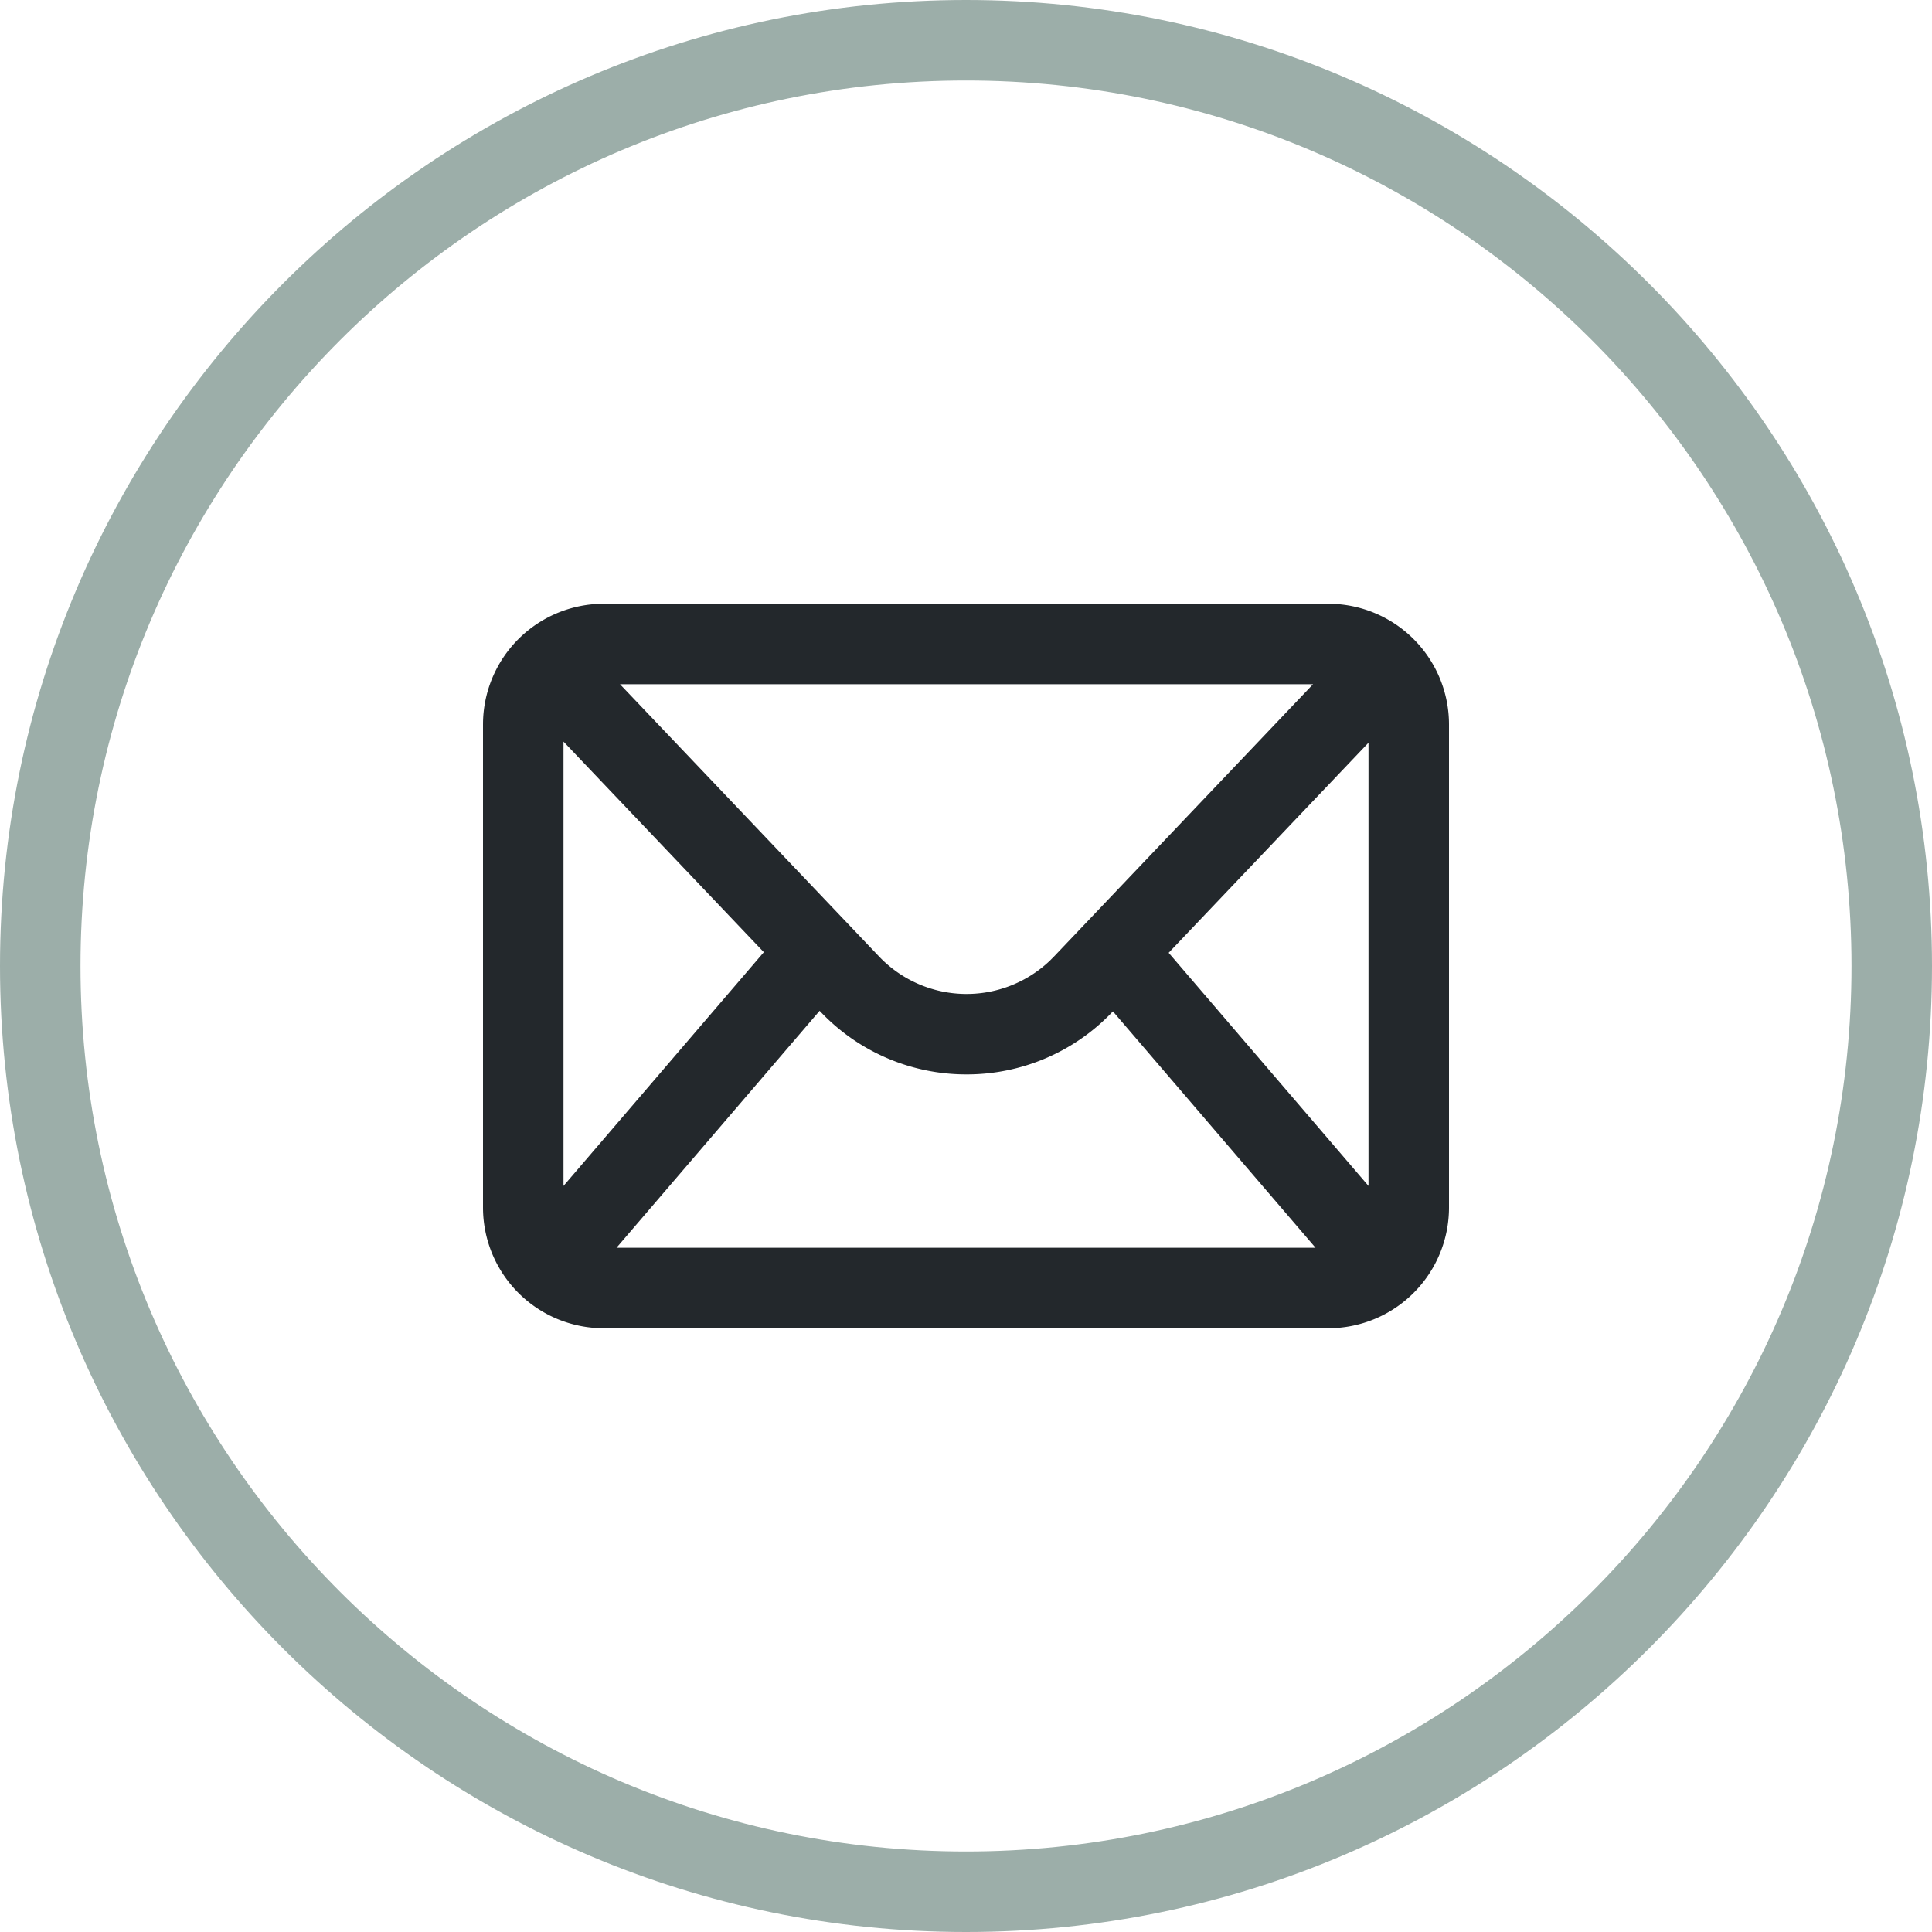 <svg xmlns="http://www.w3.org/2000/svg" width="48" height="48">
  <path fill="#9CAEA9" d="M24 48C10.767 48 0 37.233 0 24S10.767 0 24 0s24 10.767 24 24-10.767 24-24 24zm0-46C11.869 2 2 11.869 2 24s9.869 22 22 22 22-9.869 22-22S36.131 2 24 2z"/>
  <path fill="#23282C" d="M33 15H15a3 3 0 0 0-3 3v12a3 3 0 0 0 3 3h18a3 3 0 0 0 3-3V18a3 3 0 0 0-3-3zm-19 3.425l4.977 5.232L14 29.464V18.425zm12.183 5.343l-.102.102a3.003 3.003 0 0 1-4.241-.106L15.404 17h17.218l-6.439 6.768zm-5.82 1.345l.028.029a4.986 4.986 0 0 0 3.623 1.551 4.987 4.987 0 0 0 3.622-1.551l.014-.015L32.684 31H15.317l5.046-5.887zm8.672-1.441L34 18.453v11.011l-4.965-5.792z"/>
</svg>
